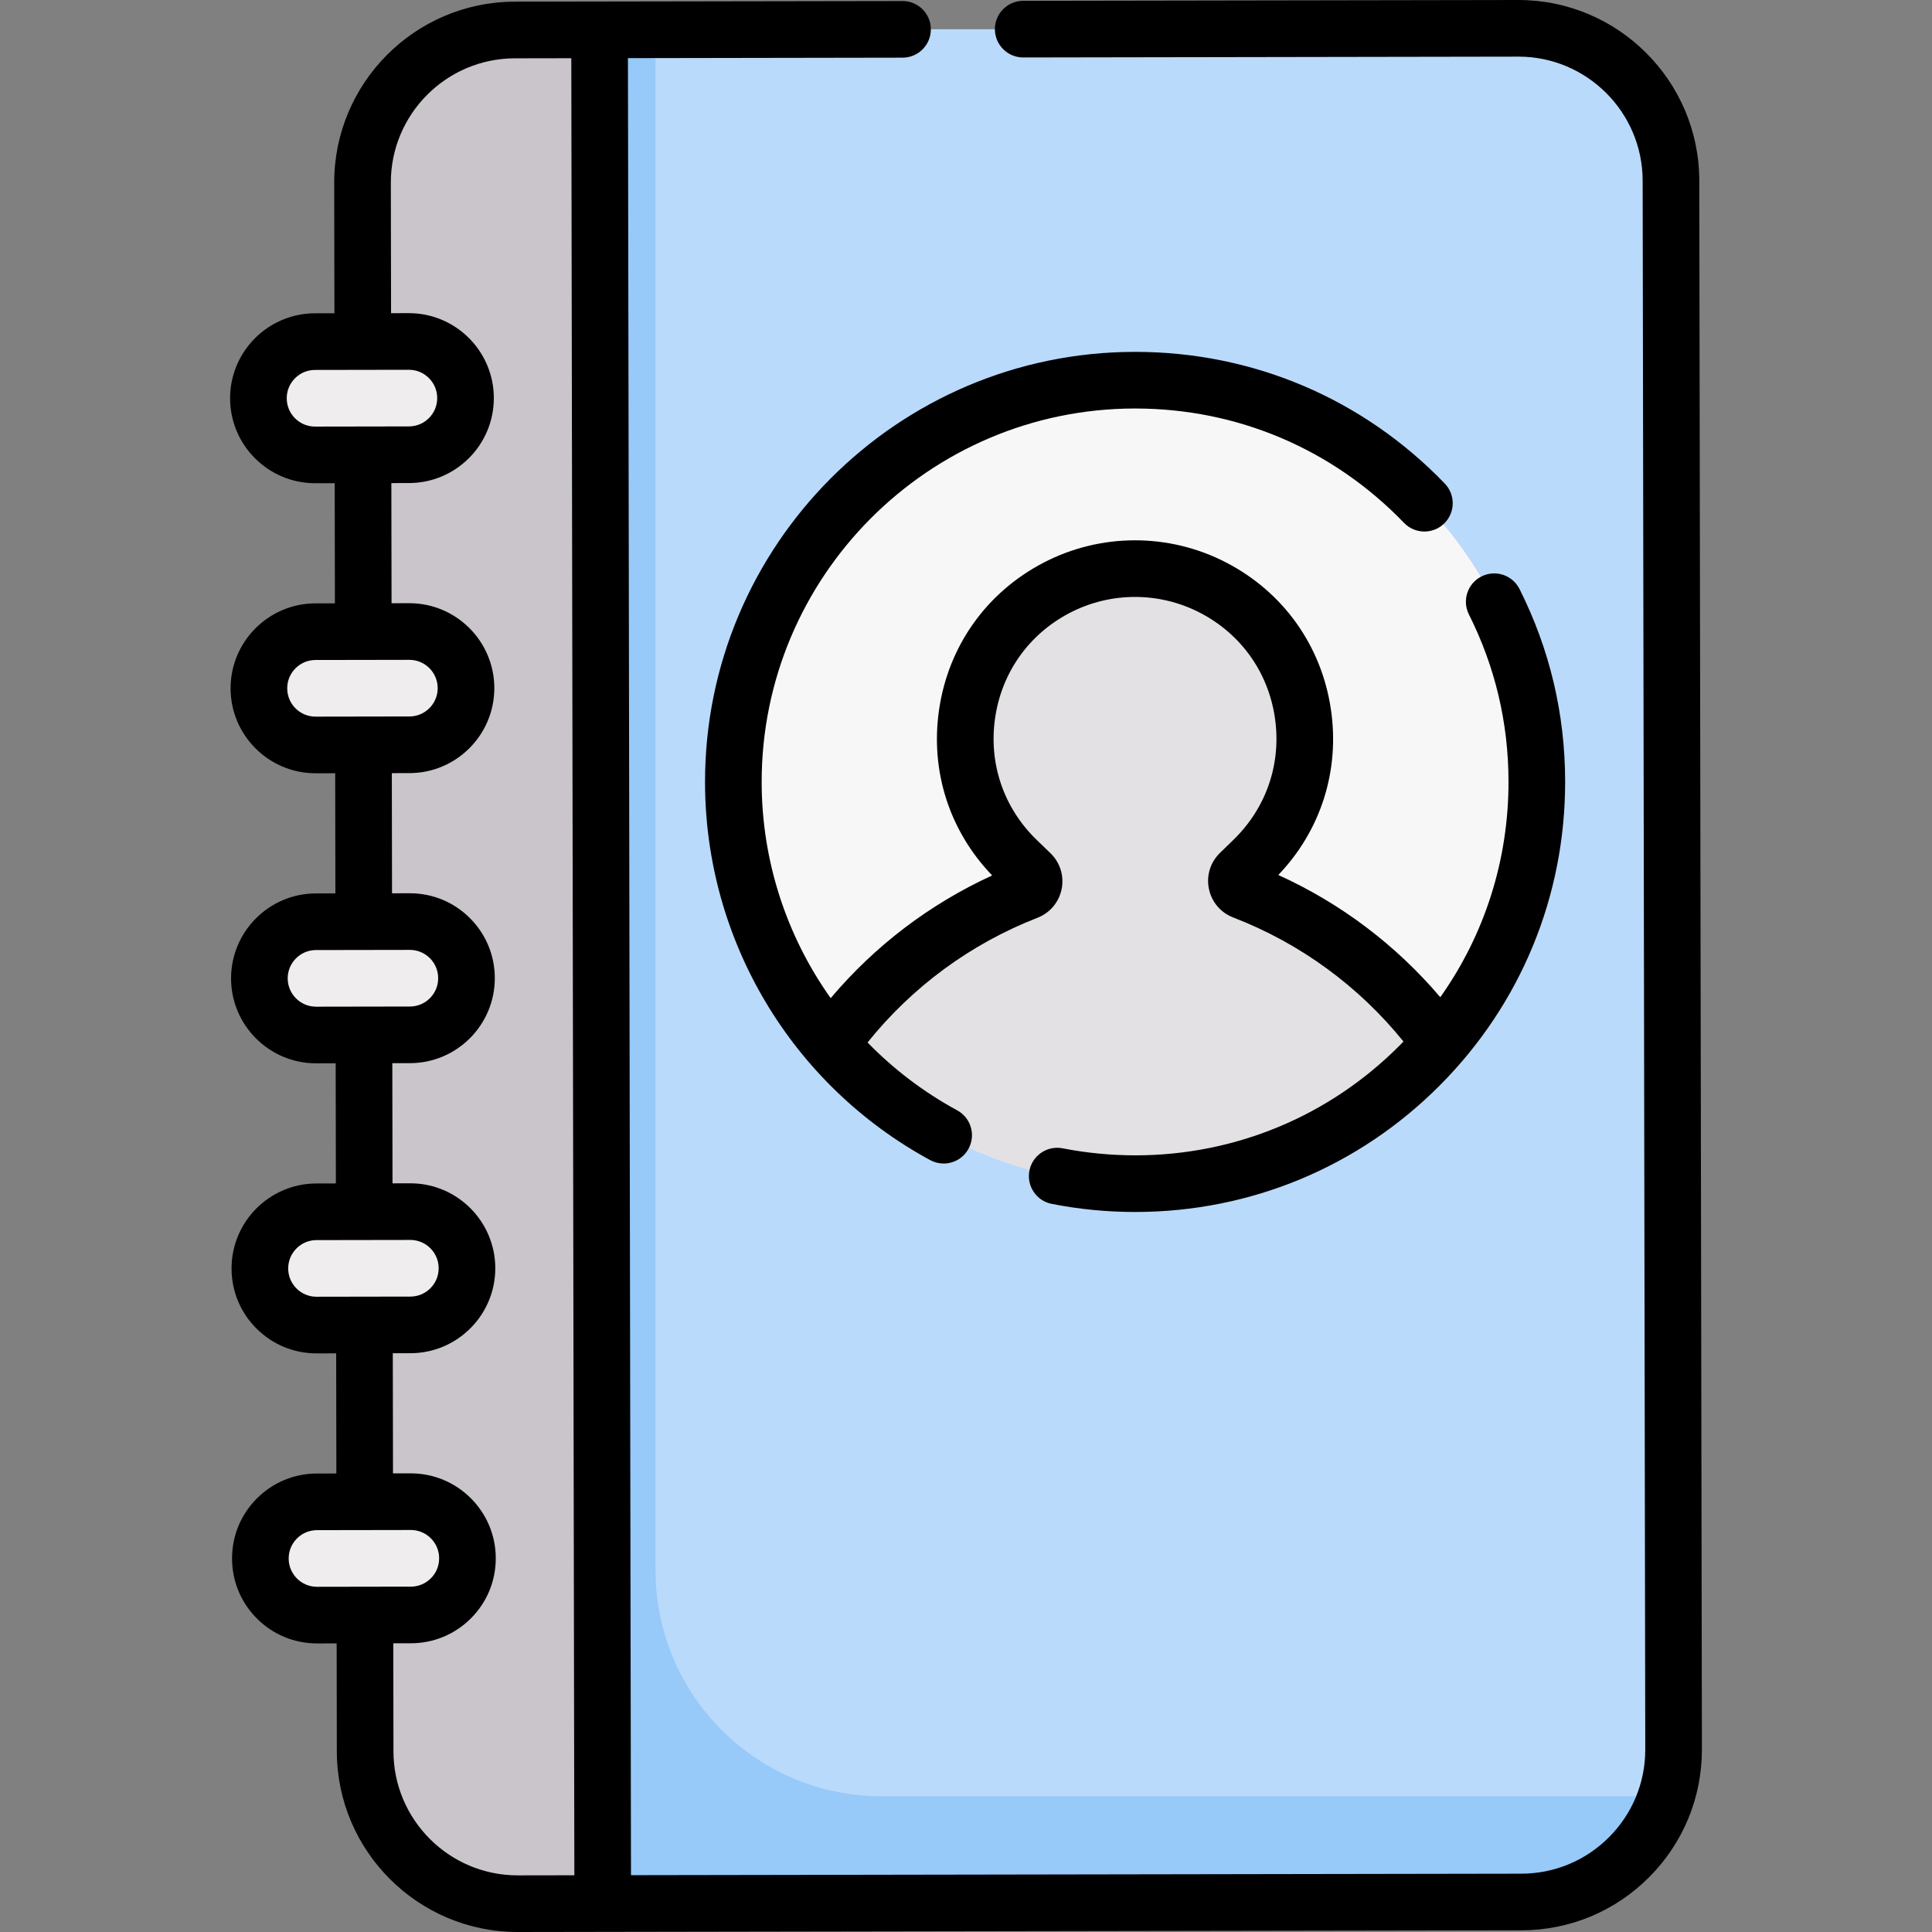 <?xml version="1.0" encoding="UTF-8" standalone="no"?>
<!DOCTYPE svg PUBLIC "-//W3C//DTD SVG 1.1//EN" "http://www.w3.org/Graphics/SVG/1.1/DTD/svg11.dtd">
<svg width="100%" height="100%" viewBox="0 0 512 512" version="1.1" xmlns="http://www.w3.org/2000/svg" xmlns:xlink="http://www.w3.org/1999/xlink" xml:space="preserve" xmlns:serif="http://www.serif.com/" style="fill-rule:evenodd;clip-rule:evenodd;stroke-linejoin:round;stroke-miterlimit:2;">
    <rect x="0" y="0" width="512" height="512" fill="#808080" stroke="none"/>
    <g>
        <g>
            <path d="M402.757,7.75L159.305,7.75L123.618,68.017L123.618,463.262L159.305,504.3L402.757,504.3C425.08,504.3 443.171,486.209 443.171,463.886L443.171,48.163C443.171,25.84 425.08,7.75 402.757,7.75Z" style="fill:rgb(186,218,251);fill-rule:nonzero;"/>
            <path d="M233.584,476.029C200.525,476.029 173.725,449.229 173.725,416.17L173.725,7.75L159.306,7.75L123.619,68.017L123.619,463.262L159.306,504.3L402.758,504.3C420.85,504.3 436.158,492.417 441.313,476.029L233.584,476.029Z" style="fill:rgb(151,201,249);fill-rule:nonzero;"/>
            <path d="M159.305,7.75L159.305,504.3L136.832,504.3C114.509,504.3 96.418,486.209 96.418,463.886L96.418,48.163C96.418,25.84 114.509,7.75 136.832,7.75L159.305,7.75Z" style="fill:rgb(202,197,203);fill-rule:nonzero;"/>
            <g>
                <g>
                    <path d="M108.61,120.263L83.743,120.263C75.454,120.263 68.734,113.543 68.734,105.254C68.734,96.966 75.454,90.246 83.743,90.246L108.61,90.246C116.899,90.246 123.619,96.966 123.619,105.254C123.619,113.543 116.899,120.263 108.61,120.263Z" style="fill:rgb(239,237,238);fill-rule:nonzero;"/>
                </g>
                <g>
                    <path d="M108.61,197.131L83.743,197.131C75.454,197.131 68.734,190.411 68.734,182.122C68.734,173.834 75.454,167.114 83.743,167.114L108.61,167.114C116.899,167.114 123.619,173.834 123.619,182.122C123.619,190.411 116.899,197.131 108.61,197.131Z" style="fill:rgb(239,237,238);fill-rule:nonzero;"/>
                </g>
                <g>
                    <path d="M108.61,273.998L83.743,273.998C75.454,273.998 68.734,267.278 68.734,258.989C68.734,250.7 75.454,243.98 83.743,243.98L108.61,243.98C116.899,243.98 123.619,250.7 123.619,258.989C123.619,267.278 116.899,273.998 108.61,273.998Z" style="fill:rgb(239,237,238);fill-rule:nonzero;"/>
                </g>
                <g>
                    <path d="M108.61,350.866L83.743,350.866C75.454,350.866 68.734,344.146 68.734,335.857C68.734,327.568 75.454,320.848 83.743,320.848L108.61,320.848C116.899,320.848 123.619,327.568 123.619,335.857C123.619,344.146 116.899,350.866 108.61,350.866Z" style="fill:rgb(239,237,238);fill-rule:nonzero;"/>
                </g>
                <g>
                    <path d="M108.61,427.733L83.743,427.733C75.454,427.733 68.734,421.013 68.734,412.724C68.734,404.435 75.454,397.715 83.743,397.715L108.61,397.715C116.899,397.715 123.619,404.435 123.619,412.724C123.619,421.013 116.899,427.733 108.61,427.733Z" style="fill:rgb(239,237,238);fill-rule:nonzero;"/>
                </g>
                <g id="XMLID_138_">
                    <g>
                        <path d="M300.888,100.824C242.093,100.824 194.426,148.492 194.426,207.296C194.426,233.782 204.101,258.006 220.111,276.637L311.242,262.125L381.675,276.637C397.684,258.006 407.36,233.782 407.36,207.296C407.36,148.492 359.692,100.824 300.888,100.824Z" style="fill:rgb(248,247,248);fill-rule:nonzero;"/>
                        <path d="M381.675,276.637C362.153,299.36 333.207,313.758 300.888,313.758C268.579,313.758 239.622,299.36 220.111,276.637C233.208,258.406 251.329,244.368 272.261,236.253C273.432,235.793 274.082,234.692 274.082,233.581C274.082,232.851 273.802,232.111 273.212,231.54L269.589,228.028C247.547,206.656 252.92,169.964 280.166,155.816C286.669,152.444 293.774,150.763 300.898,150.763C308.002,150.763 315.126,152.444 321.62,155.816C337.429,164.021 345.874,179.82 345.874,195.809C345.874,207.386 341.451,219.053 332.196,228.028L328.574,231.54C327.073,232.981 327.583,235.493 329.524,236.253C339.991,240.315 349.756,245.849 358.541,252.653C367.317,259.457 375.121,267.521 381.675,276.637Z" style="fill:rgb(228,225,229);fill-rule:nonzero;"/>
                    </g>
                </g>
            </g>
        </g>
        <g>
            <path d="M450.327,47.835C450.283,21.441 428.798,0 402.413,0L402.332,0L271.149,0.22C267.005,0.227 263.651,3.593 263.658,7.738C263.665,11.878 267.023,15.23 271.162,15.229L271.175,15.229L402.357,15.009L402.413,15.009C420.532,15.009 435.288,29.734 435.319,47.86L436.014,463.585C436.029,472.374 432.62,480.644 426.415,486.869C420.21,493.095 411.953,496.532 403.162,496.546L167.217,496.941L166.41,15.404L239.194,15.282C243.338,15.275 246.692,11.909 246.685,7.765C246.678,3.624 243.32,0.273 239.181,0.273L239.168,0.273L136.403,0.445C109.982,0.489 88.523,22.02 88.567,48.44L88.625,83.02L83.453,83.029C71.039,83.051 60.958,93.166 60.978,105.58C60.999,117.982 71.093,128.056 83.491,128.056L83.529,128.056L88.701,128.047L88.754,159.888L83.582,159.897C71.169,159.918 61.087,170.034 61.107,182.448C61.128,194.85 71.222,204.925 83.619,204.924L83.657,204.924L88.829,204.915L88.883,236.755L83.711,236.764C71.298,236.785 61.215,246.901 61.235,259.315C61.256,271.717 71.352,281.791 83.748,281.791L83.786,281.791L88.958,281.782L89.011,313.623L83.839,313.632C71.426,313.653 61.344,323.77 61.364,336.183C61.374,342.197 63.725,347.847 67.985,352.092C72.235,356.327 77.876,358.658 83.875,358.658L83.915,358.658L89.087,358.649L89.14,390.49L83.968,390.499C77.955,390.509 72.305,392.86 68.061,397.12C63.815,401.379 61.483,407.037 61.494,413.049C61.504,419.063 63.854,424.712 68.114,428.958C72.364,433.194 78.006,435.524 84.004,435.524L84.044,435.524L89.216,435.515L89.264,464.165C89.308,490.559 110.794,512 137.179,512L137.26,512L403.188,511.555C415.987,511.534 428.012,506.529 437.046,497.464C446.081,488.398 451.044,476.357 451.023,463.559L450.327,47.835ZM83.504,113.047L83.491,113.047C81.492,113.047 79.61,112.27 78.194,110.858C76.773,109.442 75.989,107.56 75.986,105.556C75.983,103.551 76.76,101.665 78.176,100.246C79.591,98.826 81.474,98.042 83.479,98.038L108.346,97.996L108.359,97.996C110.358,97.996 112.24,98.774 113.656,100.186C115.077,101.601 115.861,103.483 115.864,105.488C115.867,107.492 115.09,109.378 113.674,110.798C112.259,112.218 110.376,113.001 108.371,113.005L83.504,113.047ZM83.632,189.915L83.619,189.915C81.62,189.915 79.739,189.137 78.322,187.726C76.902,186.311 76.118,184.428 76.115,182.424C76.112,180.419 76.889,178.533 78.305,177.113C79.721,175.694 81.603,174.91 83.608,174.906L108.475,174.864L108.488,174.864C112.62,174.864 115.986,178.222 115.993,182.355C116,186.494 112.638,189.866 108.5,189.873L83.632,189.915ZM83.761,266.782L83.748,266.782C79.616,266.782 76.251,263.423 76.244,259.29C76.241,257.286 77.017,255.4 78.433,253.98C79.848,252.56 81.731,251.777 83.736,251.773L108.603,251.731L108.617,251.731C110.617,251.731 112.497,252.507 113.914,253.92C115.333,255.335 116.117,257.218 116.12,259.222C116.123,261.227 115.346,263.113 113.931,264.532C112.515,265.952 110.633,266.736 108.627,266.74L83.761,266.782ZM83.89,343.649L83.876,343.649C81.877,343.649 79.996,342.871 78.579,341.459C77.159,340.044 76.376,338.161 76.373,336.157C76.366,332.019 79.727,328.647 83.864,328.64L108.731,328.598L108.745,328.598C110.744,328.598 112.625,329.375 114.042,330.787C115.462,332.203 116.246,334.085 116.249,336.089C116.252,338.093 115.475,339.98 114.06,341.399C112.644,342.819 110.762,343.603 108.757,343.607L83.89,343.649ZM84.018,420.517L84.004,420.517C82.005,420.517 80.125,419.74 78.708,418.327C77.288,416.912 76.505,415.029 76.502,413.024C76.498,411.02 77.275,409.134 78.691,407.715C80.106,406.295 81.99,405.511 83.994,405.508L108.862,405.466L108.875,405.466C110.874,405.466 112.755,406.243 114.172,407.655C115.592,409.07 116.375,410.953 116.378,412.958C116.382,414.962 115.605,416.847 114.189,418.267C112.773,419.687 110.891,420.471 108.886,420.475L84.018,420.517ZM137.233,496.991L137.177,496.991C119.059,496.991 104.302,482.266 104.271,464.14L104.223,435.491L108.91,435.483C114.923,435.473 120.572,433.122 124.817,428.862C129.062,424.603 131.395,418.946 131.384,412.933C131.363,400.531 121.269,390.457 108.872,390.457L108.834,390.457L104.148,390.465L104.095,358.624L108.782,358.616C121.195,358.595 131.277,348.48 131.257,336.066C131.236,323.664 121.142,313.59 108.744,313.59L108.705,313.59L104.02,313.598L103.967,281.757L108.653,281.749C121.067,281.728 131.149,271.612 131.129,259.198C131.119,253.185 128.768,247.536 124.509,243.29C120.258,239.054 114.617,236.723 108.618,236.723L108.578,236.723L103.892,236.731L103.838,204.891L108.524,204.883C120.938,204.862 131.021,194.745 131.001,182.33C130.979,169.929 120.884,159.856 108.488,159.856L108.449,159.856L103.764,159.864L103.711,128.023L108.397,128.015C120.811,127.994 130.892,117.878 130.872,105.465C130.851,93.062 120.758,82.988 108.359,82.988L108.321,82.988L103.636,82.996L103.577,48.415C103.547,30.271 118.284,15.485 136.43,15.454L151.402,15.429L152.209,496.966L137.233,496.991Z" style="fill-rule:nonzero;"/>
            <path d="M300.646,108.258L300.819,108.258C327.941,108.258 353.244,119.018 372.08,138.565C374.956,141.551 379.708,141.637 382.69,138.762C385.674,135.885 385.762,131.135 382.887,128.151C361.194,105.639 332.058,93.25 300.819,93.25L300.62,93.25C237.777,93.356 186.737,144.567 186.841,207.41C186.911,249.164 209.772,287.492 246.498,307.436C247.637,308.054 248.862,308.347 250.072,308.347C252.735,308.347 255.313,306.927 256.674,304.423C258.652,300.781 257.302,296.225 253.66,294.247C244.748,289.407 236.777,283.318 229.914,276.269C241.769,261.502 257.218,250.126 274.948,243.217C278.254,241.929 280.645,239.084 281.345,235.605C282.046,232.126 280.939,228.577 278.387,226.112L274.757,222.605C265.989,214.134 261.963,202.355 263.71,190.289C265.457,178.223 272.659,168.07 283.471,162.435C294.273,156.805 307.18,156.783 318.001,162.378C328.83,167.978 336.067,178.106 337.855,190.166C339.642,202.226 335.656,214.018 326.915,222.518L323.298,226.037C320.754,228.511 319.66,232.064 320.371,235.541C321.083,239.017 323.483,241.853 326.792,243.129C344.543,249.978 360.031,261.296 371.935,276.017C371.592,276.371 371.253,276.728 370.904,277.078C352.244,295.801 327.409,306.136 300.976,306.18C294.465,306.179 287.968,305.562 281.617,304.315C277.552,303.518 273.606,306.165 272.806,310.231C272.007,314.298 274.656,318.243 278.723,319.042C285.971,320.467 293.401,321.189 300.813,321.189L301.001,321.189C331.444,321.138 360.043,309.235 381.533,287.673C403.022,266.111 414.829,237.472 414.779,207.029C414.75,189.133 410.681,171.996 402.687,156.093C400.826,152.391 396.313,150.898 392.612,152.758C388.909,154.62 387.416,159.131 389.277,162.834C396.215,176.634 399.745,191.511 399.77,207.053C399.805,227.838 393.47,247.653 381.691,264.275C369.938,250.434 355.331,239.391 338.764,231.879C350.038,220.097 355.107,204.203 352.701,187.963C350.197,171.072 340.062,156.887 324.894,149.044C309.74,141.208 291.66,141.237 276.532,149.125C261.391,157.019 251.303,171.237 248.856,188.136C246.503,204.384 251.626,220.261 262.939,232.005C246.409,239.567 231.843,250.651 220.139,264.522C208.48,248.106 201.884,228.241 201.849,207.384C201.76,152.817 246.08,108.35 300.646,108.258Z" style="fill-rule:nonzero;"/>
        </g>
    </g>
</svg>

